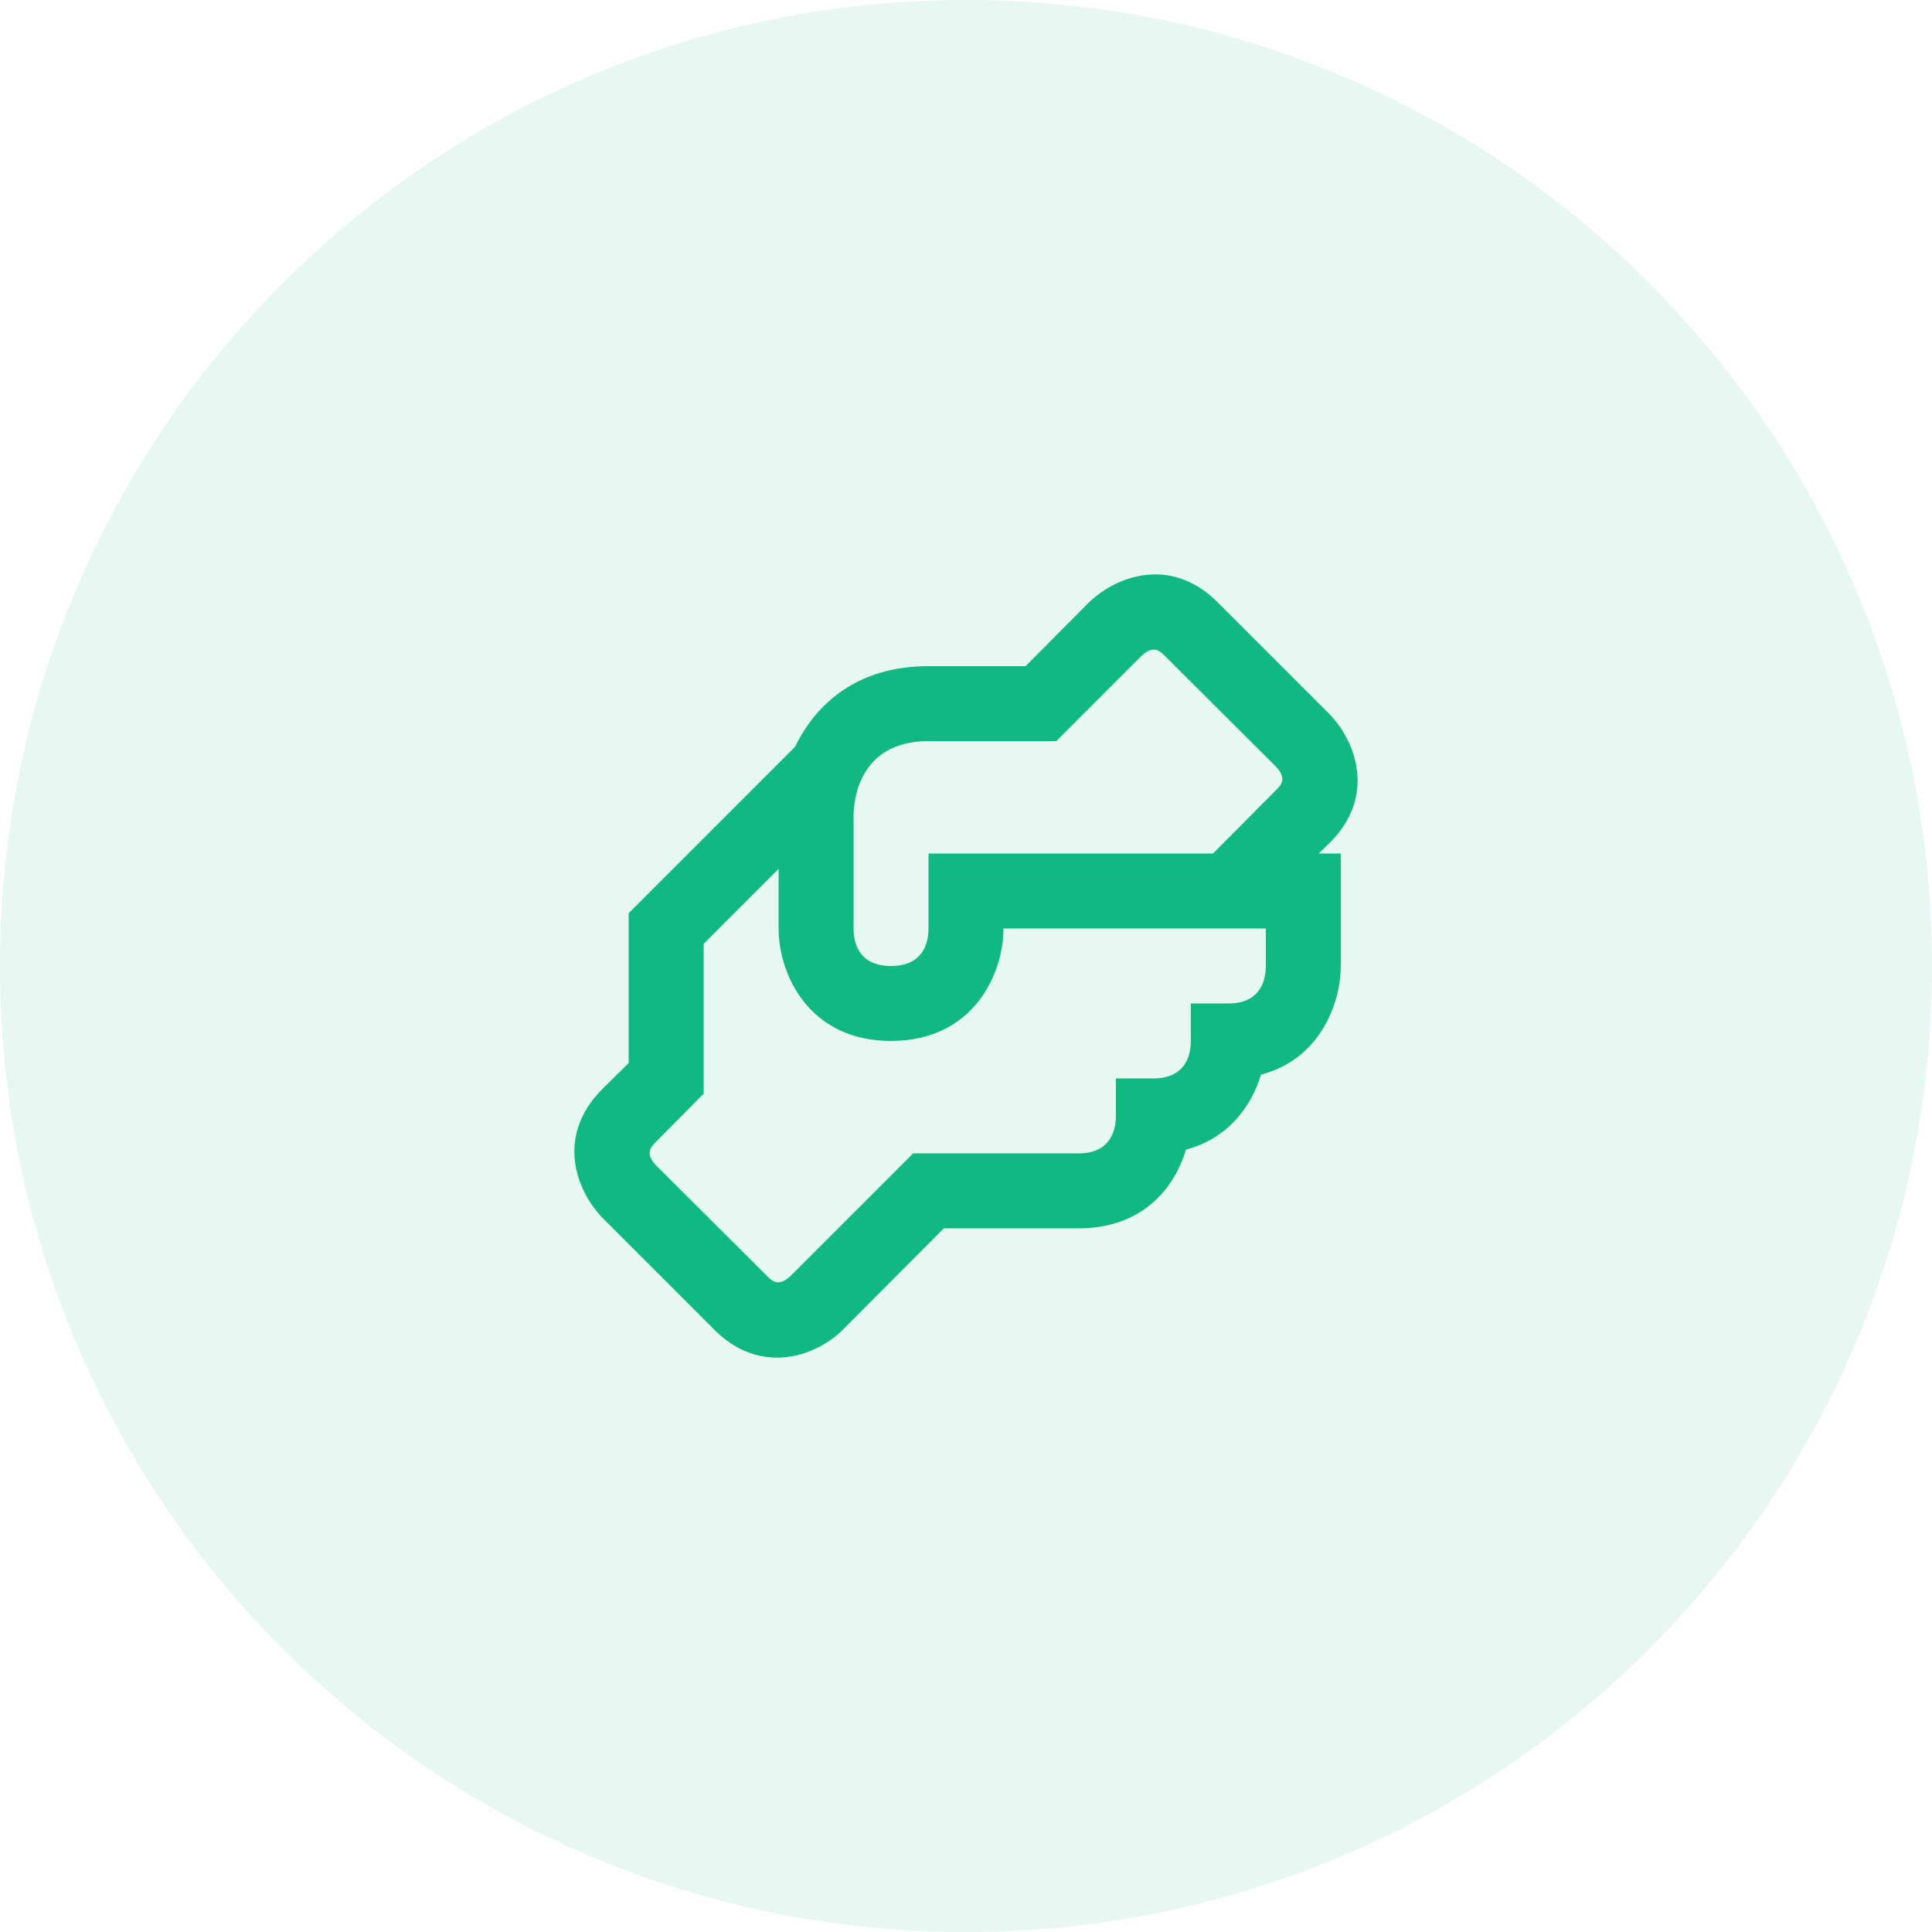 <svg xmlns="http://www.w3.org/2000/svg" width="74" height="74" viewBox="0 0 74 74" fill="none"><path d="M74 37C74 57.434 57.434 74 37 74C16.566 74 0 57.434 0 37C0 16.566 16.566 0 37 0C57.434 0 74 16.566 74 37Z" fill="#10B981" fill-opacity="0.1"></path><path d="M50.938 32.276C52.732 30.482 51.914 28.386 50.938 27.367L46.631 23.061C44.823 21.266 42.741 22.085 41.722 23.061L39.282 25.515H35.564C32.836 25.515 31.257 26.951 30.453 28.602L24.08 34.975V40.717L23.061 41.722C21.266 43.531 22.085 45.612 23.061 46.631L27.367 50.938C28.142 51.713 28.975 52 29.764 52C30.784 52 31.717 51.498 32.276 50.938L36.152 47.048H41.306C43.746 47.048 44.98 45.526 45.425 44.033C47.048 43.602 47.938 42.368 48.297 41.162C50.522 40.588 51.354 38.478 51.354 36.999V32.693H50.507L50.938 32.276ZM48.483 36.999C48.483 37.645 48.21 38.435 47.048 38.435H45.612V39.87C45.612 40.516 45.339 41.306 44.177 41.306H42.741V42.741C42.741 43.387 42.468 44.177 41.306 44.177H34.975L30.267 48.885C29.822 49.301 29.563 49.057 29.405 48.899L25.113 44.622C24.697 44.177 24.941 43.918 25.099 43.76L26.951 41.894V36.152L29.822 33.281V35.564C29.822 37.301 30.97 39.87 34.128 39.87C37.286 39.87 38.435 37.301 38.435 35.564H48.483V36.999ZM48.899 30.238L46.459 32.693H35.564V35.564C35.564 36.21 35.291 36.999 34.128 36.999C32.965 36.999 32.693 36.21 32.693 35.564V31.257C32.693 30.597 32.937 28.386 35.564 28.386H40.459L43.732 25.113C44.177 24.697 44.435 24.941 44.593 25.099L48.885 29.377C49.301 29.822 49.057 30.08 48.899 30.238Z" fill="#10B981"></path></svg>